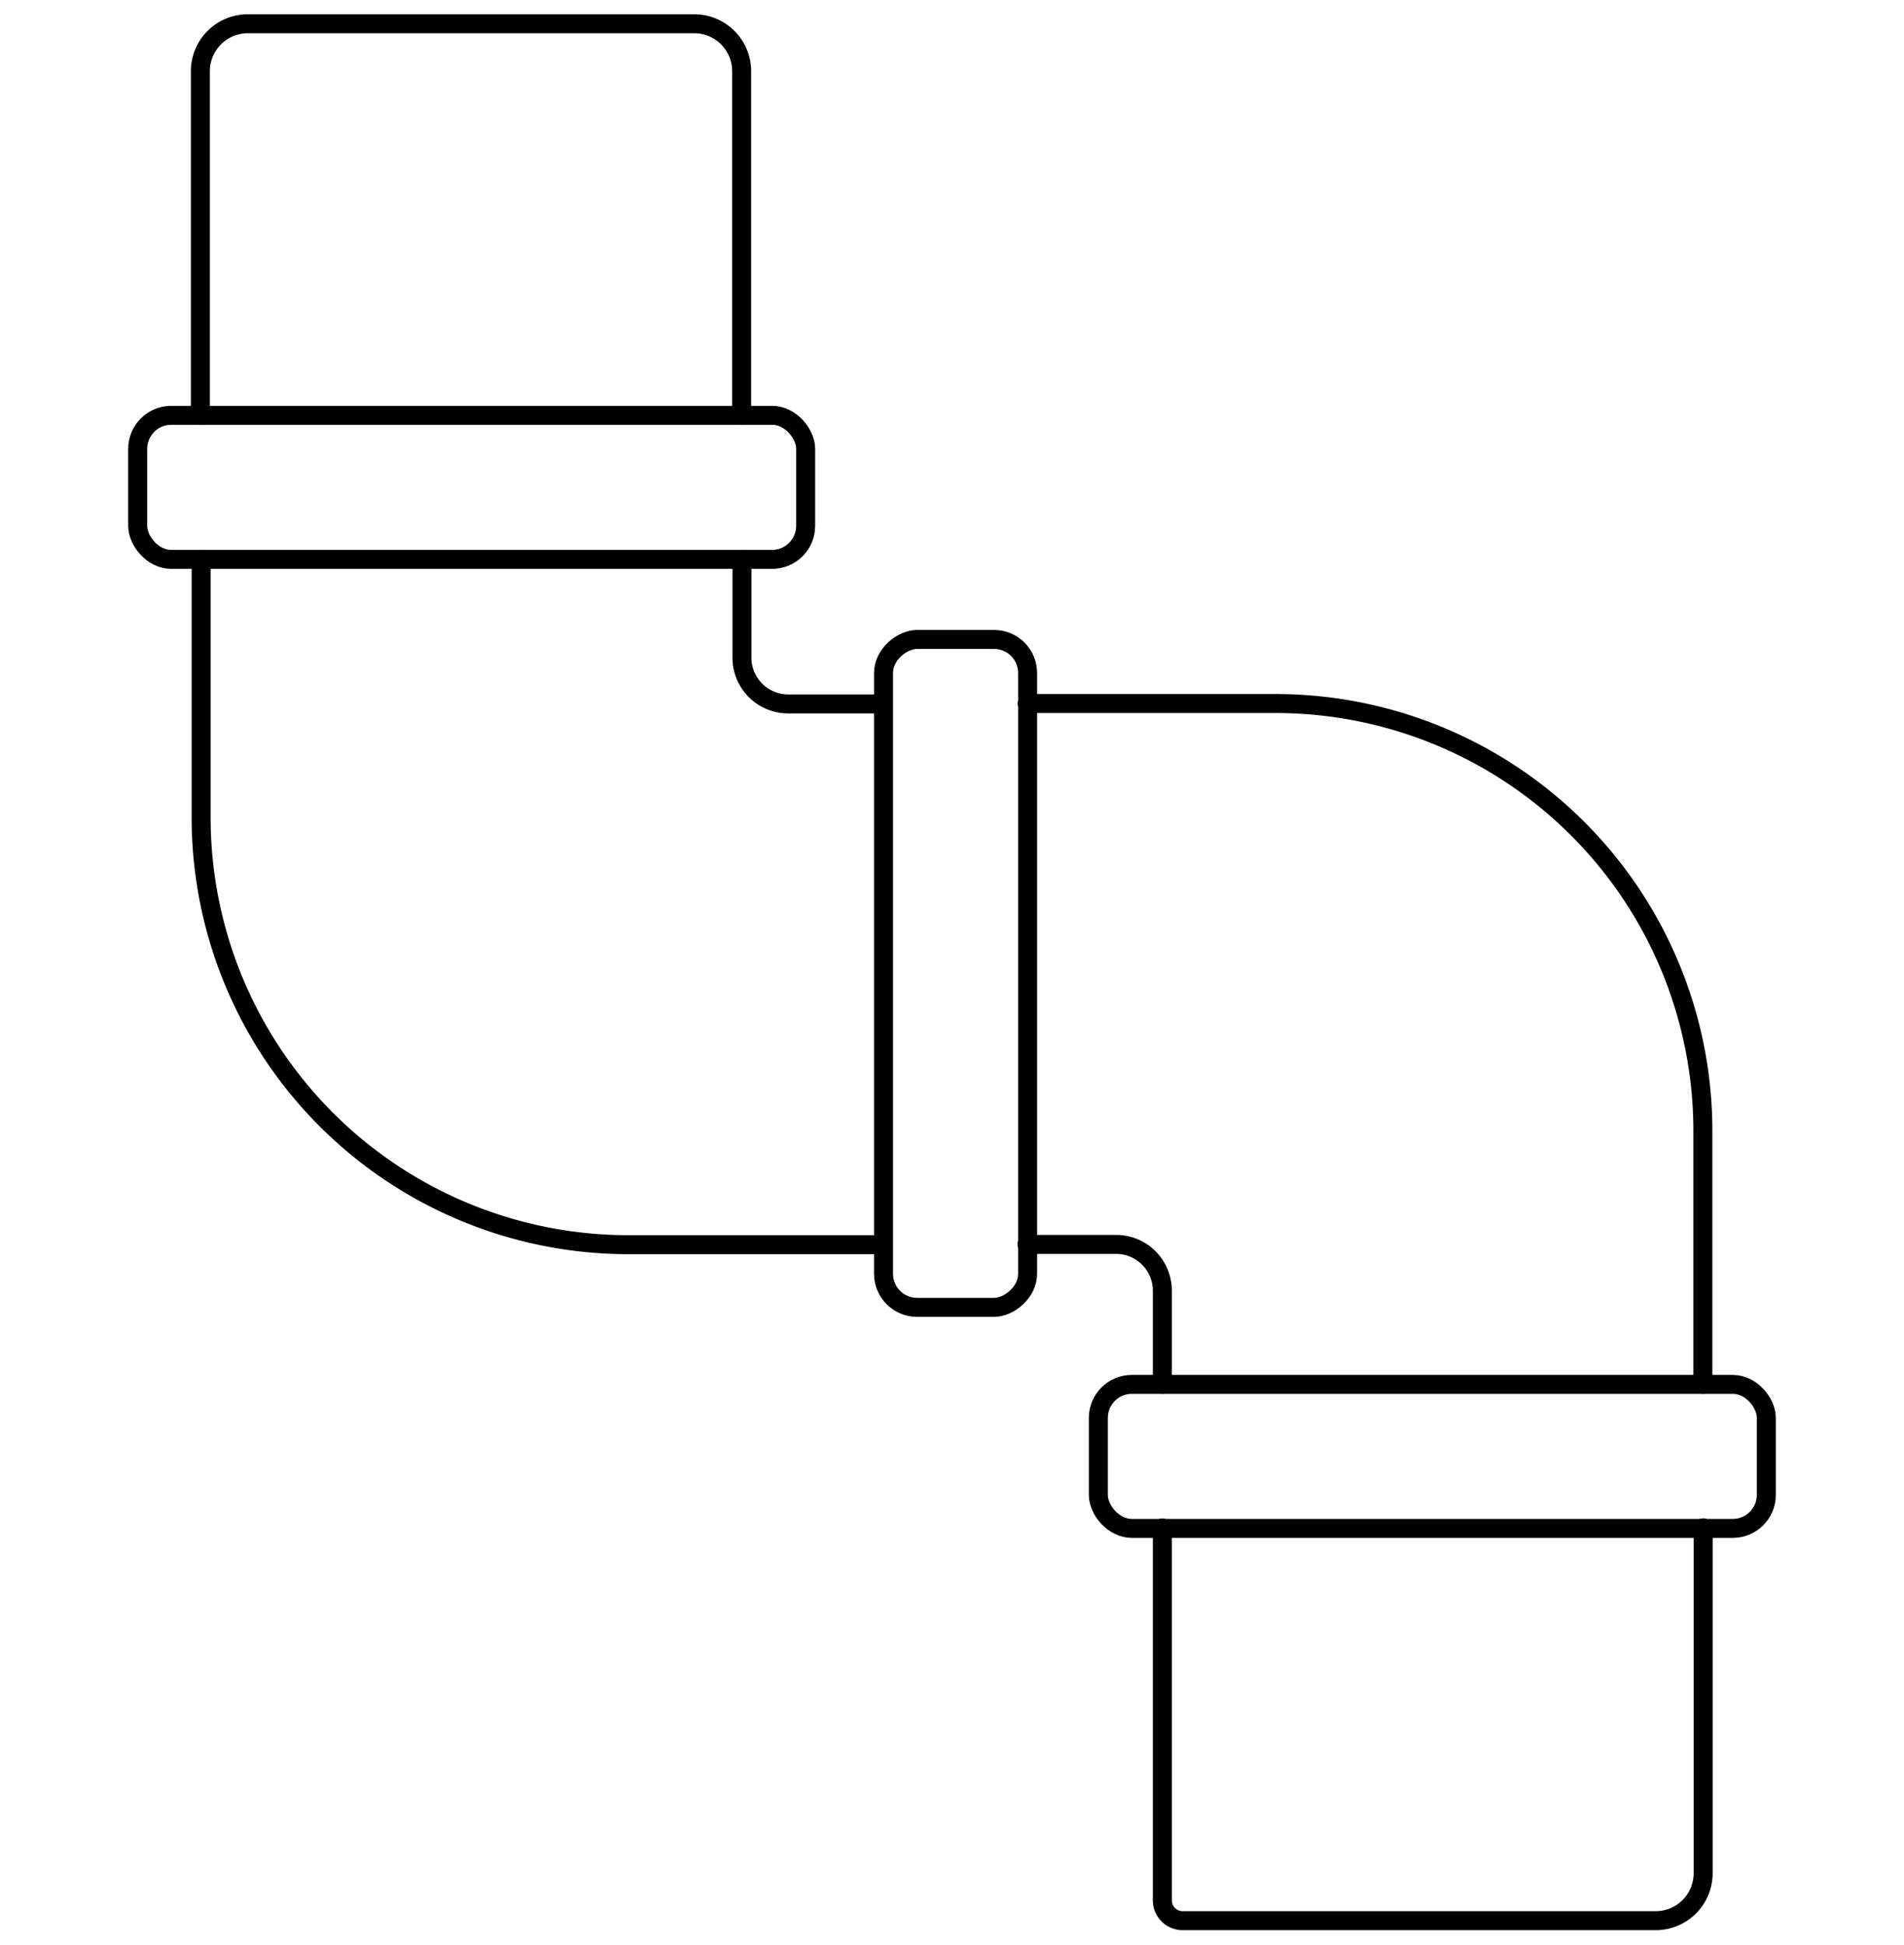 <?xml version="1.0" encoding="UTF-8"?> <svg xmlns="http://www.w3.org/2000/svg" viewBox="0 0 200.5 204.8"><defs><style>.cls-1{fill:none;stroke:#000;stroke-linecap:round;stroke-linejoin:round;stroke-width:2px;}</style></defs><title>иконки отделка 23.09.2023_2</title><g id="Слой_4" data-name="Слой 4"><path class="cls-1" d="M122.4,160.91v39.22a2.14,2.14,0,0,0,2.15,2.14h49.8a5,5,0,0,0,5-5V160.9"></path><path class="cls-1" d="M108.15,131.05h9.38a4.87,4.87,0,0,1,4.87,4.87v9.87"></path><path class="cls-1" d="M21.18,58.91V86.08a45,45,0,0,0,45,45H93"></path><path class="cls-1" d="M78.1,43.74V7.5a5,5,0,0,0-5-5h-47a5,5,0,0,0-5,5V43.74"></path><path class="cls-1" d="M92.33,74.13H83a4.87,4.87,0,0,1-4.87-4.87V58.91"></path><path class="cls-1" d="M179.32,145.79v-26.7a45,45,0,0,0-45-45H108.17"></path><rect class="cls-1" x="14.5" y="43.74" width="70.34" height="15.17" rx="3.53" ry="3.53"></rect><rect class="cls-1" x="65.45" y="94.92" width="70.34" height="15.17" rx="3.53" ry="3.53" transform="translate(-1.88 203.13) rotate(-90)"></rect><rect class="cls-1" x="115.66" y="145.79" width="70.34" height="15.17" rx="3.53" ry="3.53"></rect></g></svg> 
